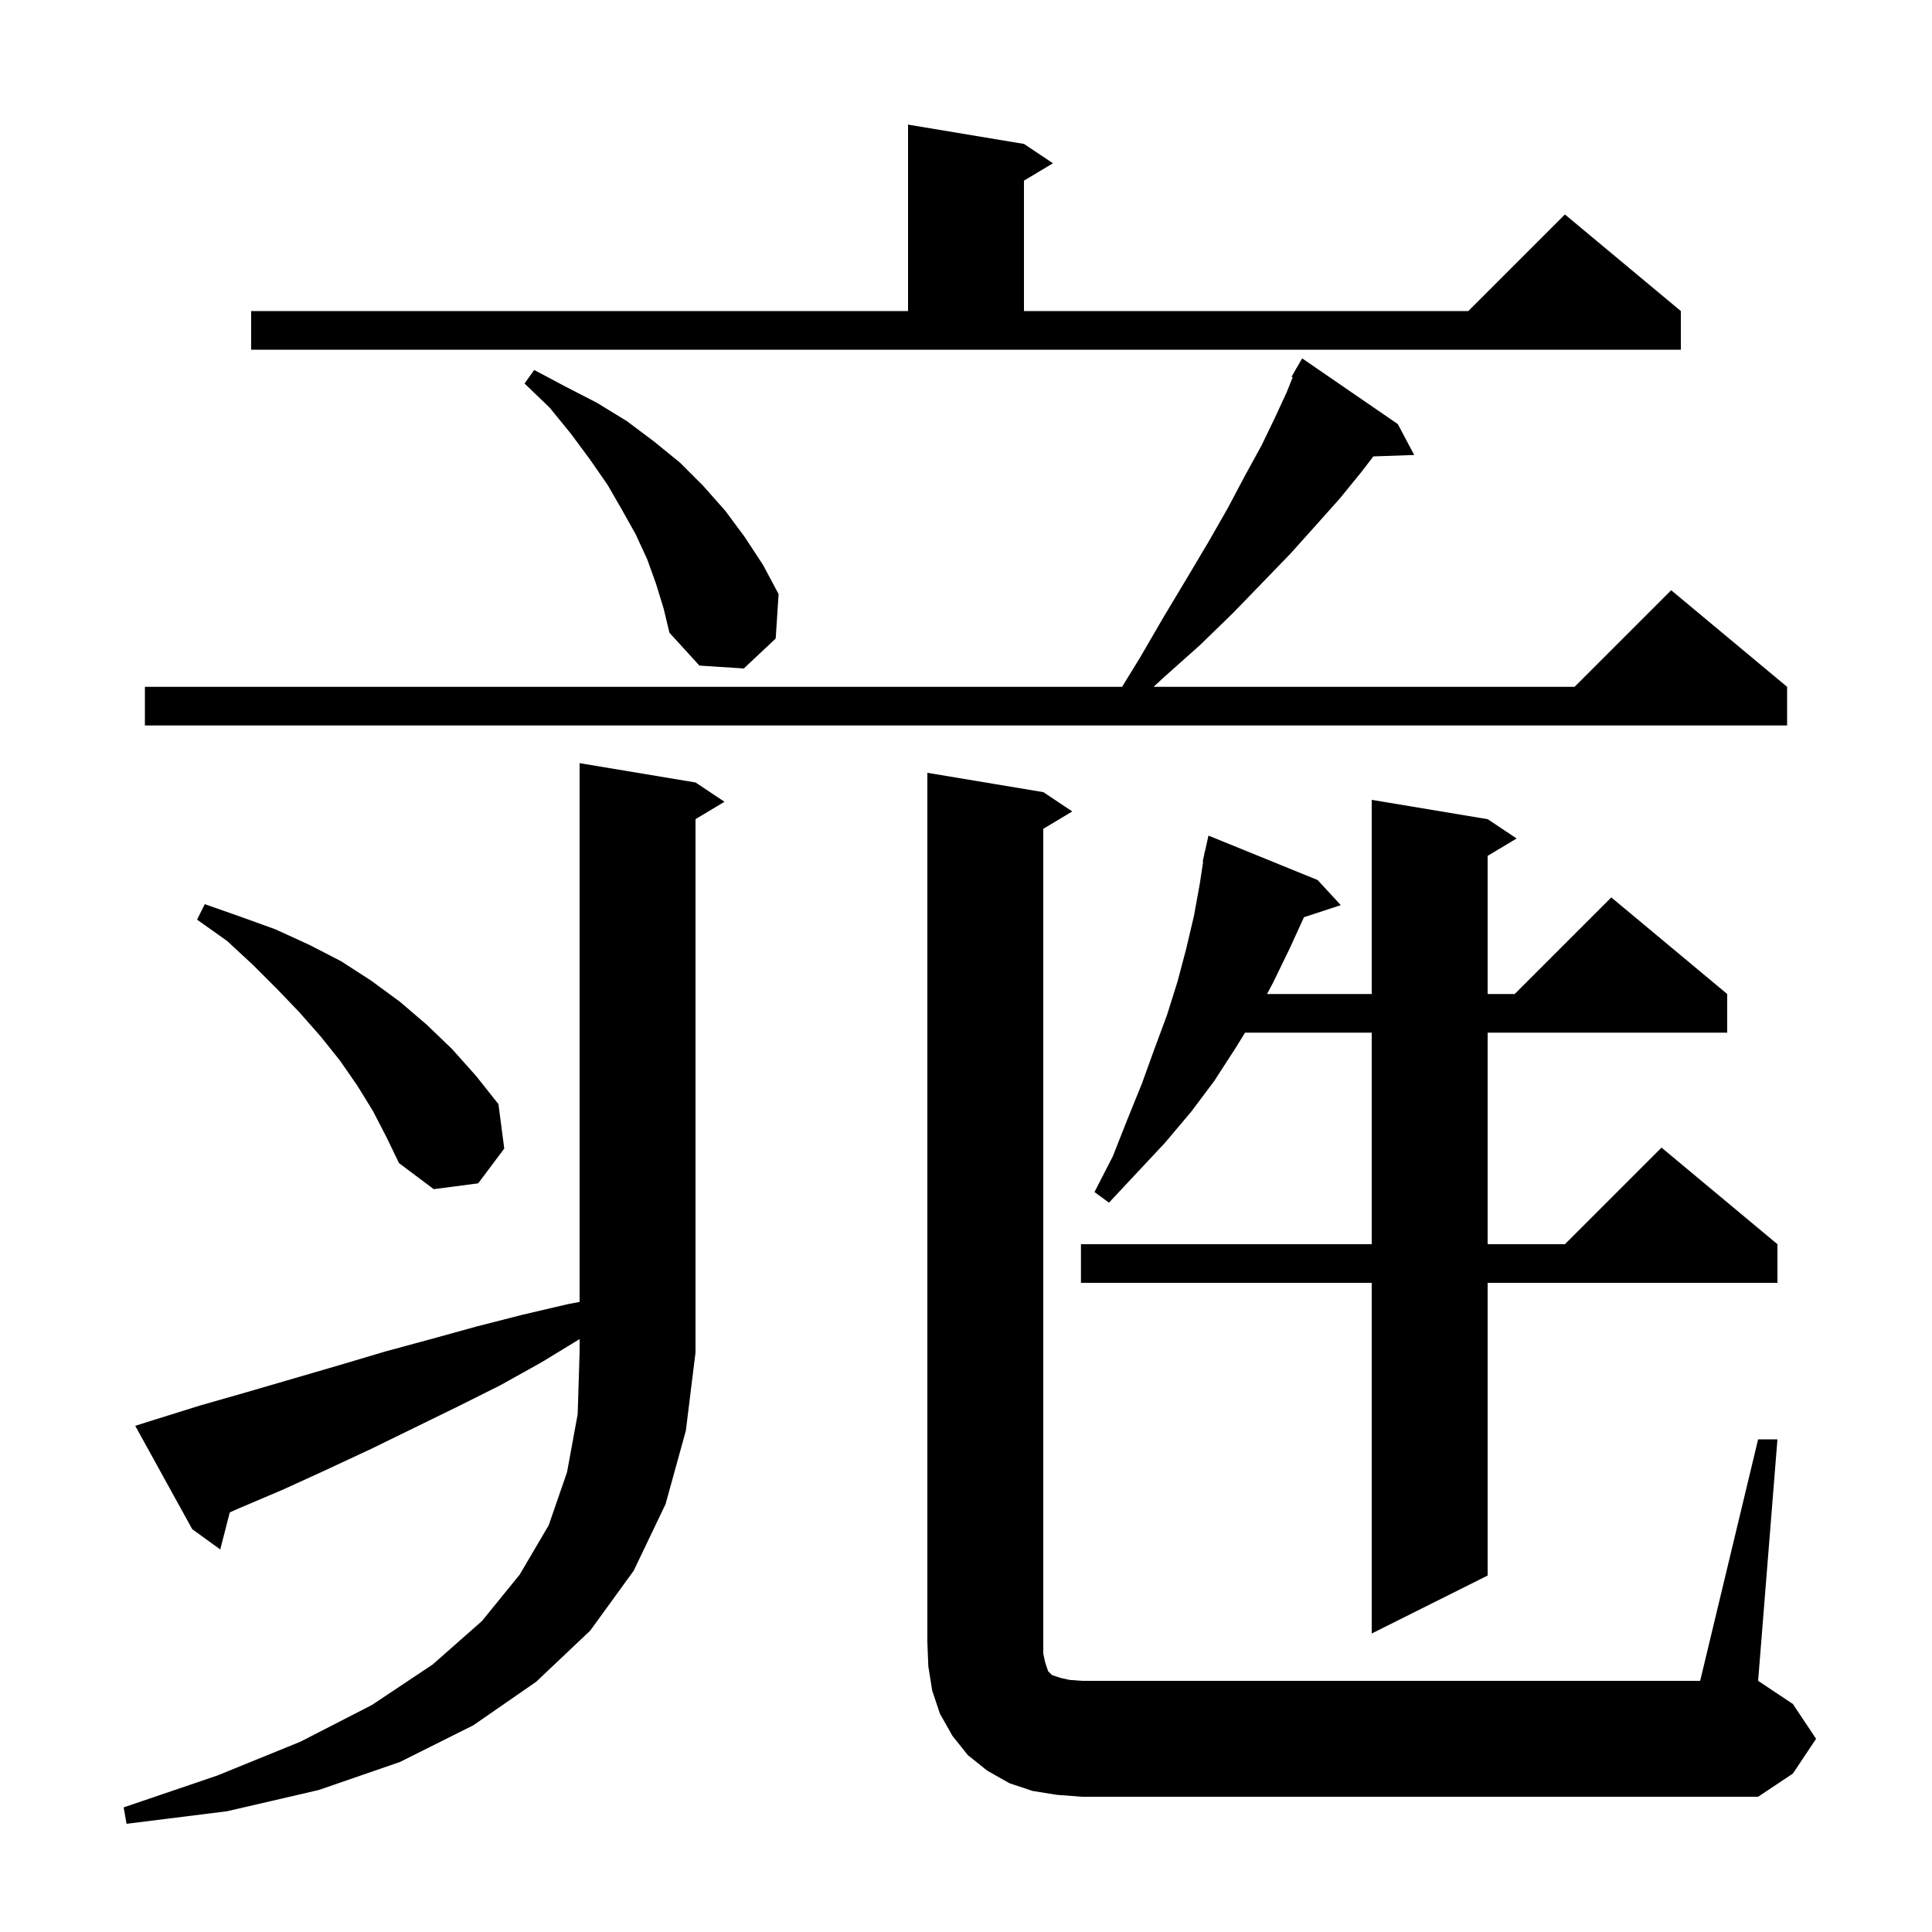 <svg xmlns="http://www.w3.org/2000/svg" xmlns:xlink="http://www.w3.org/1999/xlink" version="1.1" baseProfile="full" viewBox="0 0 200 200" width="200" height="200"><g fill="currentColor"><path d="M 56.1 141.0 L 51.8 143.4 L 47.4 145.6 L 38.4 150.0 L 33.9 152.1 L 29.3 154.2 L 24.6 156.2 L 23.787 156.563 L 22.8 160.4 L 19.9 158.3 L 14.0 147.6 L 15.9 147.0 L 20.7 145.5 L 25.6 144.1 L 35.2 141.3 L 39.9 139.9 L 44.7 138.6 L 49.4 137.3 L 54.1 136.1 L 58.8 135.0 L 60.0 134.775 L 60.0 79.0 L 72.0 81.0 L 75.0 83.0 L 72.0 84.8 L 72.0 140.0 L 71.0 148.1 L 68.9 155.7 L 65.6 162.6 L 61.1 168.8 L 55.5 174.1 L 49.0 178.6 L 41.4 182.4 L 33.0 185.3 L 23.5 187.5 L 13.1 188.8 L 12.8 187.1 L 22.5 183.8 L 31.1 180.3 L 38.5 176.5 L 44.8 172.3 L 49.9 167.8 L 53.8 163.0 L 56.8 157.9 L 58.7 152.4 L 59.8 146.4 L 60.0 140.0 L 60.0 138.622 Z M 182.0 149.0 L 184.0 149.0 L 182.0 174.0 L 185.6 176.4 L 188.0 180.0 L 185.6 183.6 L 182.0 186.0 L 112.0 186.0 L 109.4 185.8 L 106.9 185.4 L 104.5 184.6 L 102.2 183.3 L 100.2 181.7 L 98.6 179.7 L 97.3 177.4 L 96.5 175.0 L 96.1 172.5 L 96.0 170.0 L 96.0 80.0 L 108.0 82.0 L 111.0 84.0 L 108.0 85.8 L 108.0 171.2 L 108.2 172.1 L 108.5 173.0 L 108.9 173.4 L 109.8 173.7 L 110.7 173.9 L 112.0 174.0 L 176.0 174.0 Z M 154.0 84.8 L 157.0 86.8 L 154.0 88.6 L 154.0 102.9 L 156.8 102.9 L 166.8 92.9 L 178.8 102.9 L 178.8 106.9 L 154.0 106.9 L 154.0 128.8 L 162.0 128.8 L 172.0 118.8 L 184.0 128.8 L 184.0 132.8 L 154.0 132.8 L 154.0 163.1 L 142.0 169.1 L 142.0 132.8 L 111.9 132.8 L 111.9 128.8 L 142.0 128.8 L 142.0 106.9 L 128.888 106.9 L 127.9 108.5 L 125.7 111.9 L 123.3 115.1 L 120.6 118.3 L 114.8 124.5 L 113.3 123.4 L 115.2 119.7 L 116.7 115.9 L 118.2 112.2 L 119.5 108.6 L 120.8 105.1 L 121.9 101.6 L 122.8 98.2 L 123.6 94.8 L 124.2 91.5 L 124.547 89.208 L 124.5 89.2 L 124.652 88.514 L 124.7 88.2 L 124.721 88.205 L 125.1 86.5 L 136.4 91.1 L 138.8 93.7 L 134.987 94.948 L 133.5 98.2 L 131.8 101.7 L 131.165 102.9 L 142.0 102.9 L 142.0 82.8 Z M 38.6 115.0 L 37.0 112.4 L 35.2 109.8 L 33.2 107.3 L 31.0 104.8 L 28.7 102.4 L 26.2 99.9 L 23.5 97.4 L 20.4 95.2 L 21.2 93.6 L 24.9 94.9 L 28.5 96.2 L 32.0 97.8 L 35.3 99.5 L 38.4 101.5 L 41.4 103.7 L 44.2 106.1 L 46.8 108.6 L 49.3 111.4 L 51.6 114.3 L 52.2 118.9 L 49.5 122.5 L 44.9 123.1 L 41.3 120.4 L 40.0 117.7 Z M 144.7 43.9 L 146.4 47.1 L 142.172 47.246 L 140.9 48.9 L 138.7 51.6 L 136.2 54.4 L 133.6 57.3 L 130.7 60.3 L 127.6 63.5 L 124.2 66.8 L 120.5 70.1 L 119.417 71.1 L 163.0 71.1 L 173.0 61.1 L 185.0 71.1 L 185.0 75.1 L 15.0 75.1 L 15.0 71.1 L 116.159 71.1 L 118.0 68.1 L 120.5 63.8 L 122.9 59.8 L 125.1 56.1 L 127.1 52.6 L 128.9 49.2 L 130.6 46.1 L 132.0 43.2 L 133.2 40.6 L 133.819 39.053 L 133.7 39.0 L 134.153 38.218 L 134.2 38.1 L 134.216 38.109 L 134.8 37.1 Z M 67.9 60.4 L 67.0 57.9 L 65.8 55.3 L 64.4 52.8 L 62.9 50.2 L 61.1 47.6 L 59.1 44.9 L 56.9 42.2 L 54.3 39.7 L 55.3 38.3 L 58.5 40.0 L 61.8 41.7 L 64.9 43.6 L 67.7 45.7 L 70.4 47.9 L 72.8 50.3 L 75.1 52.9 L 77.1 55.6 L 79.0 58.5 L 80.6 61.5 L 80.3 66.1 L 77.0 69.2 L 72.4 68.9 L 69.3 65.5 L 68.7 63.0 Z M 26.0 32.2 L 94.0 32.2 L 94.0 12.9 L 106.0 14.9 L 109.0 16.9 L 106.0 18.7 L 106.0 32.2 L 152.0 32.2 L 162.0 22.2 L 174.0 32.2 L 174.0 36.2 L 26.0 36.2 Z "/></g></svg>